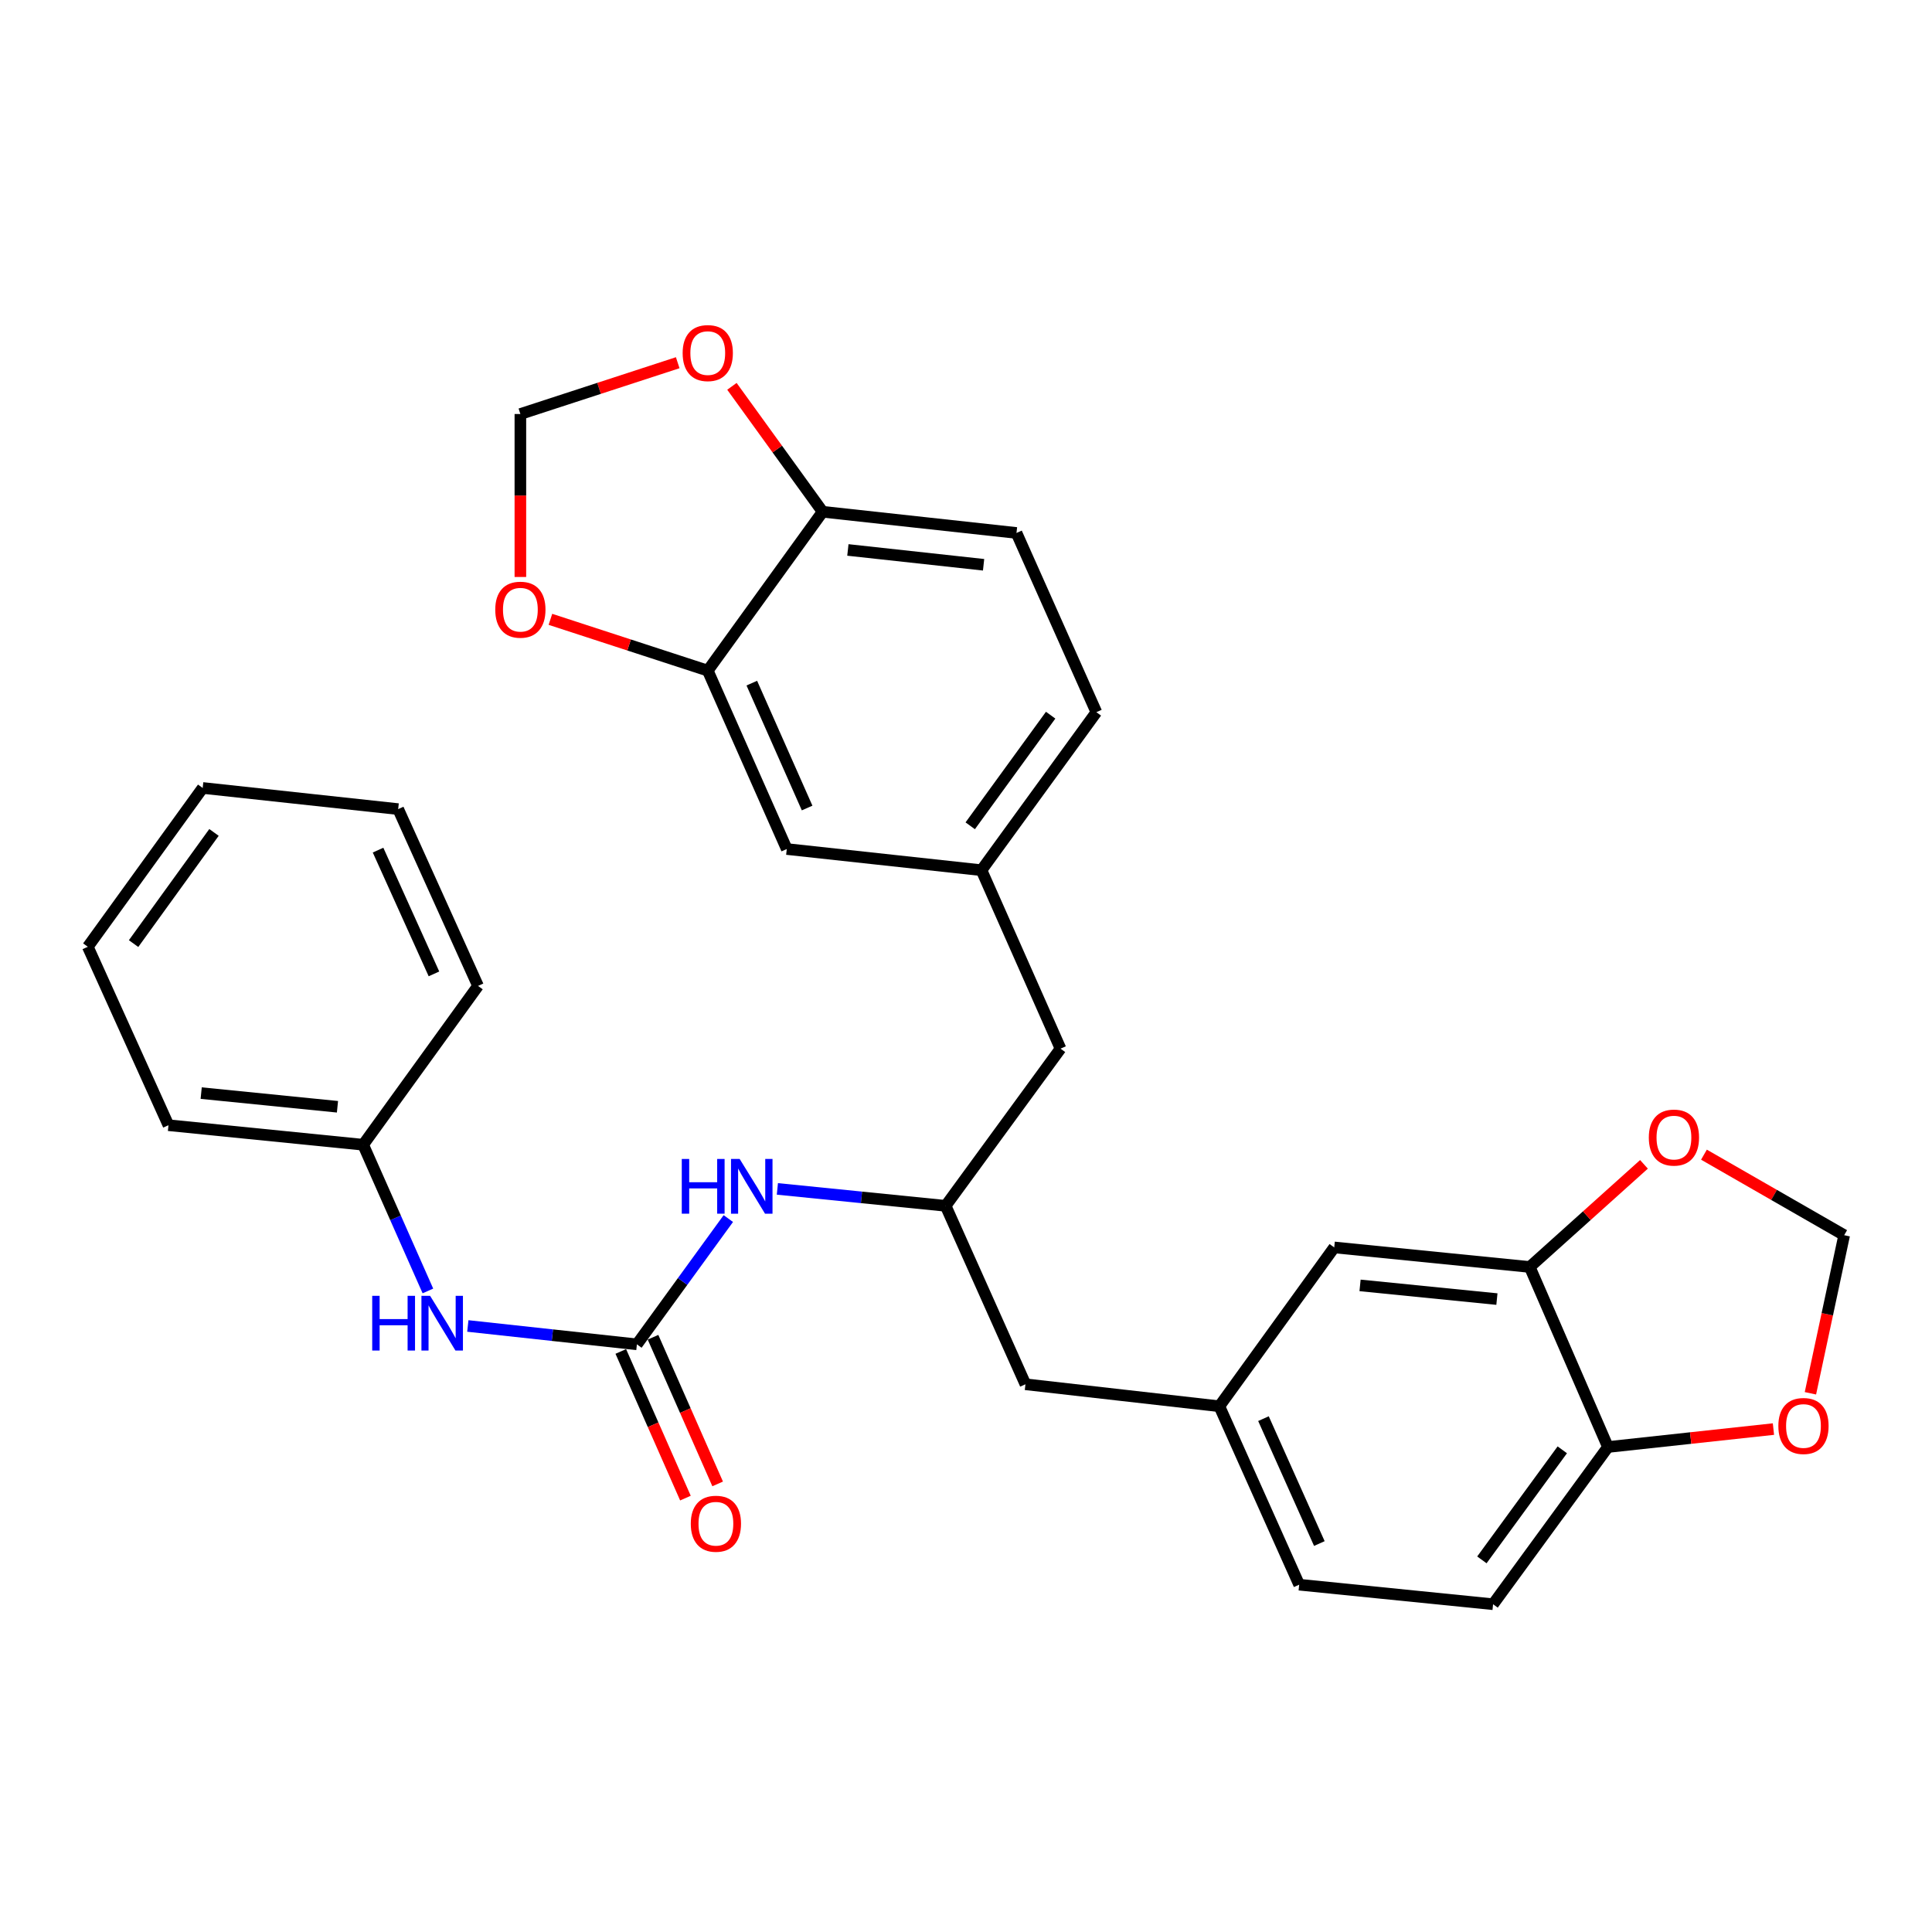 <?xml version='1.0' encoding='iso-8859-1'?>
<svg version='1.1' baseProfile='full'
              xmlns='http://www.w3.org/2000/svg'
                      xmlns:rdkit='http://www.rdkit.org/xml'
                      xmlns:xlink='http://www.w3.org/1999/xlink'
                  xml:space='preserve'
width='1000px' height='1000px' viewBox='0 0 1000 1000'>
<!-- END OF HEADER -->
<rect style='opacity:1.0;fill:#FFFFFF;stroke:none' width='1000' height='1000' x='0' y='0'> </rect>
<path class='bond-2' d='M 329.662,695.832 L 353.32,663.28' style='fill:none;fill-rule:evenodd;stroke:#000000;stroke-width:6px;stroke-linecap:butt;stroke-linejoin:miter;stroke-opacity:1' />
<path class='bond-2' d='M 353.32,663.28 L 376.979,630.728' style='fill:none;fill-rule:evenodd;stroke:#0000FF;stroke-width:6px;stroke-linecap:butt;stroke-linejoin:miter;stroke-opacity:1' />
<path class='bond-3' d='M 329.662,695.832 L 285.905,691.076' style='fill:none;fill-rule:evenodd;stroke:#000000;stroke-width:6px;stroke-linecap:butt;stroke-linejoin:miter;stroke-opacity:1' />
<path class='bond-3' d='M 285.905,691.076 L 242.149,686.32' style='fill:none;fill-rule:evenodd;stroke:#0000FF;stroke-width:6px;stroke-linecap:butt;stroke-linejoin:miter;stroke-opacity:1' />
<path class='bond-13' d='M 321.323,699.507 L 338.052,737.464' style='fill:none;fill-rule:evenodd;stroke:#000000;stroke-width:6px;stroke-linecap:butt;stroke-linejoin:miter;stroke-opacity:1' />
<path class='bond-13' d='M 338.052,737.464 L 354.781,775.421' style='fill:none;fill-rule:evenodd;stroke:#FF0000;stroke-width:6px;stroke-linecap:butt;stroke-linejoin:miter;stroke-opacity:1' />
<path class='bond-13' d='M 338.001,692.157 L 354.73,730.114' style='fill:none;fill-rule:evenodd;stroke:#000000;stroke-width:6px;stroke-linecap:butt;stroke-linejoin:miter;stroke-opacity:1' />
<path class='bond-13' d='M 354.73,730.114 L 371.458,768.071' style='fill:none;fill-rule:evenodd;stroke:#FF0000;stroke-width:6px;stroke-linecap:butt;stroke-linejoin:miter;stroke-opacity:1' />
<path class='bond-0' d='M 791.791,655.787 L 690.599,645.661' style='fill:none;fill-rule:evenodd;stroke:#000000;stroke-width:6px;stroke-linecap:butt;stroke-linejoin:miter;stroke-opacity:1' />
<path class='bond-0' d='M 774.798,672.403 L 703.963,665.315' style='fill:none;fill-rule:evenodd;stroke:#000000;stroke-width:6px;stroke-linecap:butt;stroke-linejoin:miter;stroke-opacity:1' />
<path class='bond-6' d='M 791.791,655.787 L 821.354,629.224' style='fill:none;fill-rule:evenodd;stroke:#000000;stroke-width:6px;stroke-linecap:butt;stroke-linejoin:miter;stroke-opacity:1' />
<path class='bond-6' d='M 821.354,629.224 L 850.916,602.661' style='fill:none;fill-rule:evenodd;stroke:#FF0000;stroke-width:6px;stroke-linecap:butt;stroke-linejoin:miter;stroke-opacity:1' />
<path class='bond-31' d='M 791.791,655.787 L 832.272,748.97' style='fill:none;fill-rule:evenodd;stroke:#000000;stroke-width:6px;stroke-linecap:butt;stroke-linejoin:miter;stroke-opacity:1' />
<path class='bond-1' d='M 366.336,347.116 L 407.232,439.459' style='fill:none;fill-rule:evenodd;stroke:#000000;stroke-width:6px;stroke-linecap:butt;stroke-linejoin:miter;stroke-opacity:1' />
<path class='bond-1' d='M 389.135,353.588 L 417.762,418.228' style='fill:none;fill-rule:evenodd;stroke:#000000;stroke-width:6px;stroke-linecap:butt;stroke-linejoin:miter;stroke-opacity:1' />
<path class='bond-7' d='M 366.336,347.116 L 325.616,333.841' style='fill:none;fill-rule:evenodd;stroke:#000000;stroke-width:6px;stroke-linecap:butt;stroke-linejoin:miter;stroke-opacity:1' />
<path class='bond-7' d='M 325.616,333.841 L 284.896,320.565' style='fill:none;fill-rule:evenodd;stroke:#FF0000;stroke-width:6px;stroke-linecap:butt;stroke-linejoin:miter;stroke-opacity:1' />
<path class='bond-32' d='M 366.336,347.116 L 425.792,264.889' style='fill:none;fill-rule:evenodd;stroke:#000000;stroke-width:6px;stroke-linecap:butt;stroke-linejoin:miter;stroke-opacity:1' />
<path class='bond-10' d='M 402.369,615.374 L 445.914,619.754' style='fill:none;fill-rule:evenodd;stroke:#0000FF;stroke-width:6px;stroke-linecap:butt;stroke-linejoin:miter;stroke-opacity:1' />
<path class='bond-10' d='M 445.914,619.754 L 489.46,624.135' style='fill:none;fill-rule:evenodd;stroke:#000000;stroke-width:6px;stroke-linecap:butt;stroke-linejoin:miter;stroke-opacity:1' />
<path class='bond-24' d='M 221.485,668.191 L 204.727,630.352' style='fill:none;fill-rule:evenodd;stroke:#0000FF;stroke-width:6px;stroke-linecap:butt;stroke-linejoin:miter;stroke-opacity:1' />
<path class='bond-24' d='M 204.727,630.352 L 187.968,592.513' style='fill:none;fill-rule:evenodd;stroke:#000000;stroke-width:6px;stroke-linecap:butt;stroke-linejoin:miter;stroke-opacity:1' />
<path class='bond-4' d='M 832.272,748.97 L 772.816,830.347' style='fill:none;fill-rule:evenodd;stroke:#000000;stroke-width:6px;stroke-linecap:butt;stroke-linejoin:miter;stroke-opacity:1' />
<path class='bond-4' d='M 808.638,750.424 L 767.019,807.388' style='fill:none;fill-rule:evenodd;stroke:#000000;stroke-width:6px;stroke-linecap:butt;stroke-linejoin:miter;stroke-opacity:1' />
<path class='bond-9' d='M 832.272,748.97 L 875.101,744.329' style='fill:none;fill-rule:evenodd;stroke:#000000;stroke-width:6px;stroke-linecap:butt;stroke-linejoin:miter;stroke-opacity:1' />
<path class='bond-9' d='M 875.101,744.329 L 917.93,739.688' style='fill:none;fill-rule:evenodd;stroke:#FF0000;stroke-width:6px;stroke-linecap:butt;stroke-linejoin:miter;stroke-opacity:1' />
<path class='bond-5' d='M 425.792,264.889 L 526.133,275.855' style='fill:none;fill-rule:evenodd;stroke:#000000;stroke-width:6px;stroke-linecap:butt;stroke-linejoin:miter;stroke-opacity:1' />
<path class='bond-5' d='M 438.863,284.651 L 509.102,292.327' style='fill:none;fill-rule:evenodd;stroke:#000000;stroke-width:6px;stroke-linecap:butt;stroke-linejoin:miter;stroke-opacity:1' />
<path class='bond-8' d='M 425.792,264.889 L 402.318,232.428' style='fill:none;fill-rule:evenodd;stroke:#000000;stroke-width:6px;stroke-linecap:butt;stroke-linejoin:miter;stroke-opacity:1' />
<path class='bond-8' d='M 402.318,232.428 L 378.844,199.968' style='fill:none;fill-rule:evenodd;stroke:#FF0000;stroke-width:6px;stroke-linecap:butt;stroke-linejoin:miter;stroke-opacity:1' />
<path class='bond-12' d='M 881.965,597.651 L 918.255,618.492' style='fill:none;fill-rule:evenodd;stroke:#FF0000;stroke-width:6px;stroke-linecap:butt;stroke-linejoin:miter;stroke-opacity:1' />
<path class='bond-12' d='M 918.255,618.492 L 954.545,639.333' style='fill:none;fill-rule:evenodd;stroke:#000000;stroke-width:6px;stroke-linecap:butt;stroke-linejoin:miter;stroke-opacity:1' />
<path class='bond-11' d='M 269.345,298.645 L 269.345,256.469' style='fill:none;fill-rule:evenodd;stroke:#FF0000;stroke-width:6px;stroke-linecap:butt;stroke-linejoin:miter;stroke-opacity:1' />
<path class='bond-11' d='M 269.345,256.469 L 269.345,214.293' style='fill:none;fill-rule:evenodd;stroke:#000000;stroke-width:6px;stroke-linecap:butt;stroke-linejoin:miter;stroke-opacity:1' />
<path class='bond-34' d='M 350.785,187.741 L 310.065,201.017' style='fill:none;fill-rule:evenodd;stroke:#FF0000;stroke-width:6px;stroke-linecap:butt;stroke-linejoin:miter;stroke-opacity:1' />
<path class='bond-34' d='M 310.065,201.017 L 269.345,214.293' style='fill:none;fill-rule:evenodd;stroke:#000000;stroke-width:6px;stroke-linecap:butt;stroke-linejoin:miter;stroke-opacity:1' />
<path class='bond-33' d='M 937.071,721.162 L 945.808,680.247' style='fill:none;fill-rule:evenodd;stroke:#FF0000;stroke-width:6px;stroke-linecap:butt;stroke-linejoin:miter;stroke-opacity:1' />
<path class='bond-33' d='M 945.808,680.247 L 954.545,639.333' style='fill:none;fill-rule:evenodd;stroke:#000000;stroke-width:6px;stroke-linecap:butt;stroke-linejoin:miter;stroke-opacity:1' />
<path class='bond-20' d='M 489.46,624.135 L 548.926,542.778' style='fill:none;fill-rule:evenodd;stroke:#000000;stroke-width:6px;stroke-linecap:butt;stroke-linejoin:miter;stroke-opacity:1' />
<path class='bond-21' d='M 489.46,624.135 L 530.771,716.498' style='fill:none;fill-rule:evenodd;stroke:#000000;stroke-width:6px;stroke-linecap:butt;stroke-linejoin:miter;stroke-opacity:1' />
<path class='bond-14' d='M 407.232,439.459 L 508.009,450.415' style='fill:none;fill-rule:evenodd;stroke:#000000;stroke-width:6px;stroke-linecap:butt;stroke-linejoin:miter;stroke-opacity:1' />
<path class='bond-15' d='M 690.599,645.661 L 631.133,727.879' style='fill:none;fill-rule:evenodd;stroke:#000000;stroke-width:6px;stroke-linecap:butt;stroke-linejoin:miter;stroke-opacity:1' />
<path class='bond-16' d='M 508.009,450.415 L 548.926,542.778' style='fill:none;fill-rule:evenodd;stroke:#000000;stroke-width:6px;stroke-linecap:butt;stroke-linejoin:miter;stroke-opacity:1' />
<path class='bond-23' d='M 508.009,450.415 L 567.475,368.623' style='fill:none;fill-rule:evenodd;stroke:#000000;stroke-width:6px;stroke-linecap:butt;stroke-linejoin:miter;stroke-opacity:1' />
<path class='bond-23' d='M 502.188,427.429 L 543.814,370.174' style='fill:none;fill-rule:evenodd;stroke:#000000;stroke-width:6px;stroke-linecap:butt;stroke-linejoin:miter;stroke-opacity:1' />
<path class='bond-17' d='M 631.133,727.879 L 530.771,716.498' style='fill:none;fill-rule:evenodd;stroke:#000000;stroke-width:6px;stroke-linecap:butt;stroke-linejoin:miter;stroke-opacity:1' />
<path class='bond-22' d='M 631.133,727.879 L 672.454,820.232' style='fill:none;fill-rule:evenodd;stroke:#000000;stroke-width:6px;stroke-linecap:butt;stroke-linejoin:miter;stroke-opacity:1' />
<path class='bond-22' d='M 653.967,734.288 L 682.892,798.935' style='fill:none;fill-rule:evenodd;stroke:#000000;stroke-width:6px;stroke-linecap:butt;stroke-linejoin:miter;stroke-opacity:1' />
<path class='bond-18' d='M 526.133,275.855 L 567.475,368.623' style='fill:none;fill-rule:evenodd;stroke:#000000;stroke-width:6px;stroke-linecap:butt;stroke-linejoin:miter;stroke-opacity:1' />
<path class='bond-19' d='M 772.816,830.347 L 672.454,820.232' style='fill:none;fill-rule:evenodd;stroke:#000000;stroke-width:6px;stroke-linecap:butt;stroke-linejoin:miter;stroke-opacity:1' />
<path class='bond-25' d='M 187.968,592.513 L 87.201,582.408' style='fill:none;fill-rule:evenodd;stroke:#000000;stroke-width:6px;stroke-linecap:butt;stroke-linejoin:miter;stroke-opacity:1' />
<path class='bond-25' d='M 174.672,572.863 L 104.135,565.79' style='fill:none;fill-rule:evenodd;stroke:#000000;stroke-width:6px;stroke-linecap:butt;stroke-linejoin:miter;stroke-opacity:1' />
<path class='bond-26' d='M 187.968,592.513 L 247.424,510.306' style='fill:none;fill-rule:evenodd;stroke:#000000;stroke-width:6px;stroke-linecap:butt;stroke-linejoin:miter;stroke-opacity:1' />
<path class='bond-27' d='M 87.201,582.408 L 45.455,490.055' style='fill:none;fill-rule:evenodd;stroke:#000000;stroke-width:6px;stroke-linecap:butt;stroke-linejoin:miter;stroke-opacity:1' />
<path class='bond-28' d='M 247.424,510.306 L 206.093,418.794' style='fill:none;fill-rule:evenodd;stroke:#000000;stroke-width:6px;stroke-linecap:butt;stroke-linejoin:miter;stroke-opacity:1' />
<path class='bond-28' d='M 224.614,504.081 L 195.682,440.022' style='fill:none;fill-rule:evenodd;stroke:#000000;stroke-width:6px;stroke-linecap:butt;stroke-linejoin:miter;stroke-opacity:1' />
<path class='bond-30' d='M 45.455,490.055 L 104.91,407.848' style='fill:none;fill-rule:evenodd;stroke:#000000;stroke-width:6px;stroke-linecap:butt;stroke-linejoin:miter;stroke-opacity:1' />
<path class='bond-30' d='M 69.141,488.405 L 110.76,430.86' style='fill:none;fill-rule:evenodd;stroke:#000000;stroke-width:6px;stroke-linecap:butt;stroke-linejoin:miter;stroke-opacity:1' />
<path class='bond-29' d='M 206.093,418.794 L 104.91,407.848' style='fill:none;fill-rule:evenodd;stroke:#000000;stroke-width:6px;stroke-linecap:butt;stroke-linejoin:miter;stroke-opacity:1' />
<path  class='atom-3' d='M 352.888 599.88
L 356.728 599.88
L 356.728 611.92
L 371.208 611.92
L 371.208 599.88
L 375.048 599.88
L 375.048 628.2
L 371.208 628.2
L 371.208 615.12
L 356.728 615.12
L 356.728 628.2
L 352.888 628.2
L 352.888 599.88
' fill='#0000FF'/>
<path  class='atom-3' d='M 382.848 599.88
L 392.128 614.88
Q 393.048 616.36, 394.528 619.04
Q 396.008 621.72, 396.088 621.88
L 396.088 599.88
L 399.848 599.88
L 399.848 628.2
L 395.968 628.2
L 386.008 611.8
Q 384.848 609.88, 383.608 607.68
Q 382.408 605.48, 382.048 604.8
L 382.048 628.2
L 378.368 628.2
L 378.368 599.88
L 382.848 599.88
' fill='#0000FF'/>
<path  class='atom-4' d='M 192.655 670.717
L 196.495 670.717
L 196.495 682.757
L 210.975 682.757
L 210.975 670.717
L 214.815 670.717
L 214.815 699.037
L 210.975 699.037
L 210.975 685.957
L 196.495 685.957
L 196.495 699.037
L 192.655 699.037
L 192.655 670.717
' fill='#0000FF'/>
<path  class='atom-4' d='M 222.615 670.717
L 231.895 685.717
Q 232.815 687.197, 234.295 689.877
Q 235.775 692.557, 235.855 692.717
L 235.855 670.717
L 239.615 670.717
L 239.615 699.037
L 235.735 699.037
L 225.775 682.637
Q 224.615 680.717, 223.375 678.517
Q 222.175 676.317, 221.815 675.637
L 221.815 699.037
L 218.135 699.037
L 218.135 670.717
L 222.615 670.717
' fill='#0000FF'/>
<path  class='atom-7' d='M 853.425 588.807
Q 853.425 582.007, 856.785 578.207
Q 860.145 574.407, 866.425 574.407
Q 872.705 574.407, 876.065 578.207
Q 879.425 582.007, 879.425 588.807
Q 879.425 595.687, 876.025 599.607
Q 872.625 603.487, 866.425 603.487
Q 860.185 603.487, 856.785 599.607
Q 853.425 595.727, 853.425 588.807
M 866.425 600.287
Q 870.745 600.287, 873.065 597.407
Q 875.425 594.487, 875.425 588.807
Q 875.425 583.247, 873.065 580.447
Q 870.745 577.607, 866.425 577.607
Q 862.105 577.607, 859.745 580.407
Q 857.425 583.207, 857.425 588.807
Q 857.425 594.527, 859.745 597.407
Q 862.105 600.287, 866.425 600.287
' fill='#FF0000'/>
<path  class='atom-8' d='M 256.345 315.575
Q 256.345 308.775, 259.705 304.975
Q 263.065 301.175, 269.345 301.175
Q 275.625 301.175, 278.985 304.975
Q 282.345 308.775, 282.345 315.575
Q 282.345 322.455, 278.945 326.375
Q 275.545 330.255, 269.345 330.255
Q 263.105 330.255, 259.705 326.375
Q 256.345 322.495, 256.345 315.575
M 269.345 327.055
Q 273.665 327.055, 275.985 324.175
Q 278.345 321.255, 278.345 315.575
Q 278.345 310.015, 275.985 307.215
Q 273.665 304.375, 269.345 304.375
Q 265.025 304.375, 262.665 307.175
Q 260.345 309.975, 260.345 315.575
Q 260.345 321.295, 262.665 324.175
Q 265.025 327.055, 269.345 327.055
' fill='#FF0000'/>
<path  class='atom-9' d='M 353.336 182.751
Q 353.336 175.951, 356.696 172.151
Q 360.056 168.351, 366.336 168.351
Q 372.616 168.351, 375.976 172.151
Q 379.336 175.951, 379.336 182.751
Q 379.336 189.631, 375.936 193.551
Q 372.536 197.431, 366.336 197.431
Q 360.096 197.431, 356.696 193.551
Q 353.336 189.671, 353.336 182.751
M 366.336 194.231
Q 370.656 194.231, 372.976 191.351
Q 375.336 188.431, 375.336 182.751
Q 375.336 177.191, 372.976 174.391
Q 370.656 171.551, 366.336 171.551
Q 362.016 171.551, 359.656 174.351
Q 357.336 177.151, 357.336 182.751
Q 357.336 188.471, 359.656 191.351
Q 362.016 194.231, 366.336 194.231
' fill='#FF0000'/>
<path  class='atom-10' d='M 920.475 738.084
Q 920.475 731.284, 923.835 727.484
Q 927.195 723.684, 933.475 723.684
Q 939.755 723.684, 943.115 727.484
Q 946.475 731.284, 946.475 738.084
Q 946.475 744.964, 943.075 748.884
Q 939.675 752.764, 933.475 752.764
Q 927.235 752.764, 923.835 748.884
Q 920.475 745.004, 920.475 738.084
M 933.475 749.564
Q 937.795 749.564, 940.115 746.684
Q 942.475 743.764, 942.475 738.084
Q 942.475 732.524, 940.115 729.724
Q 937.795 726.884, 933.475 726.884
Q 929.155 726.884, 926.795 729.684
Q 924.475 732.484, 924.475 738.084
Q 924.475 743.804, 926.795 746.684
Q 929.155 749.564, 933.475 749.564
' fill='#FF0000'/>
<path  class='atom-14' d='M 357.548 788.68
Q 357.548 781.88, 360.908 778.08
Q 364.268 774.28, 370.548 774.28
Q 376.828 774.28, 380.188 778.08
Q 383.548 781.88, 383.548 788.68
Q 383.548 795.56, 380.148 799.48
Q 376.748 803.36, 370.548 803.36
Q 364.308 803.36, 360.908 799.48
Q 357.548 795.6, 357.548 788.68
M 370.548 800.16
Q 374.868 800.16, 377.188 797.28
Q 379.548 794.36, 379.548 788.68
Q 379.548 783.12, 377.188 780.32
Q 374.868 777.48, 370.548 777.48
Q 366.228 777.48, 363.868 780.28
Q 361.548 783.08, 361.548 788.68
Q 361.548 794.4, 363.868 797.28
Q 366.228 800.16, 370.548 800.16
' fill='#FF0000'/>
</svg>
